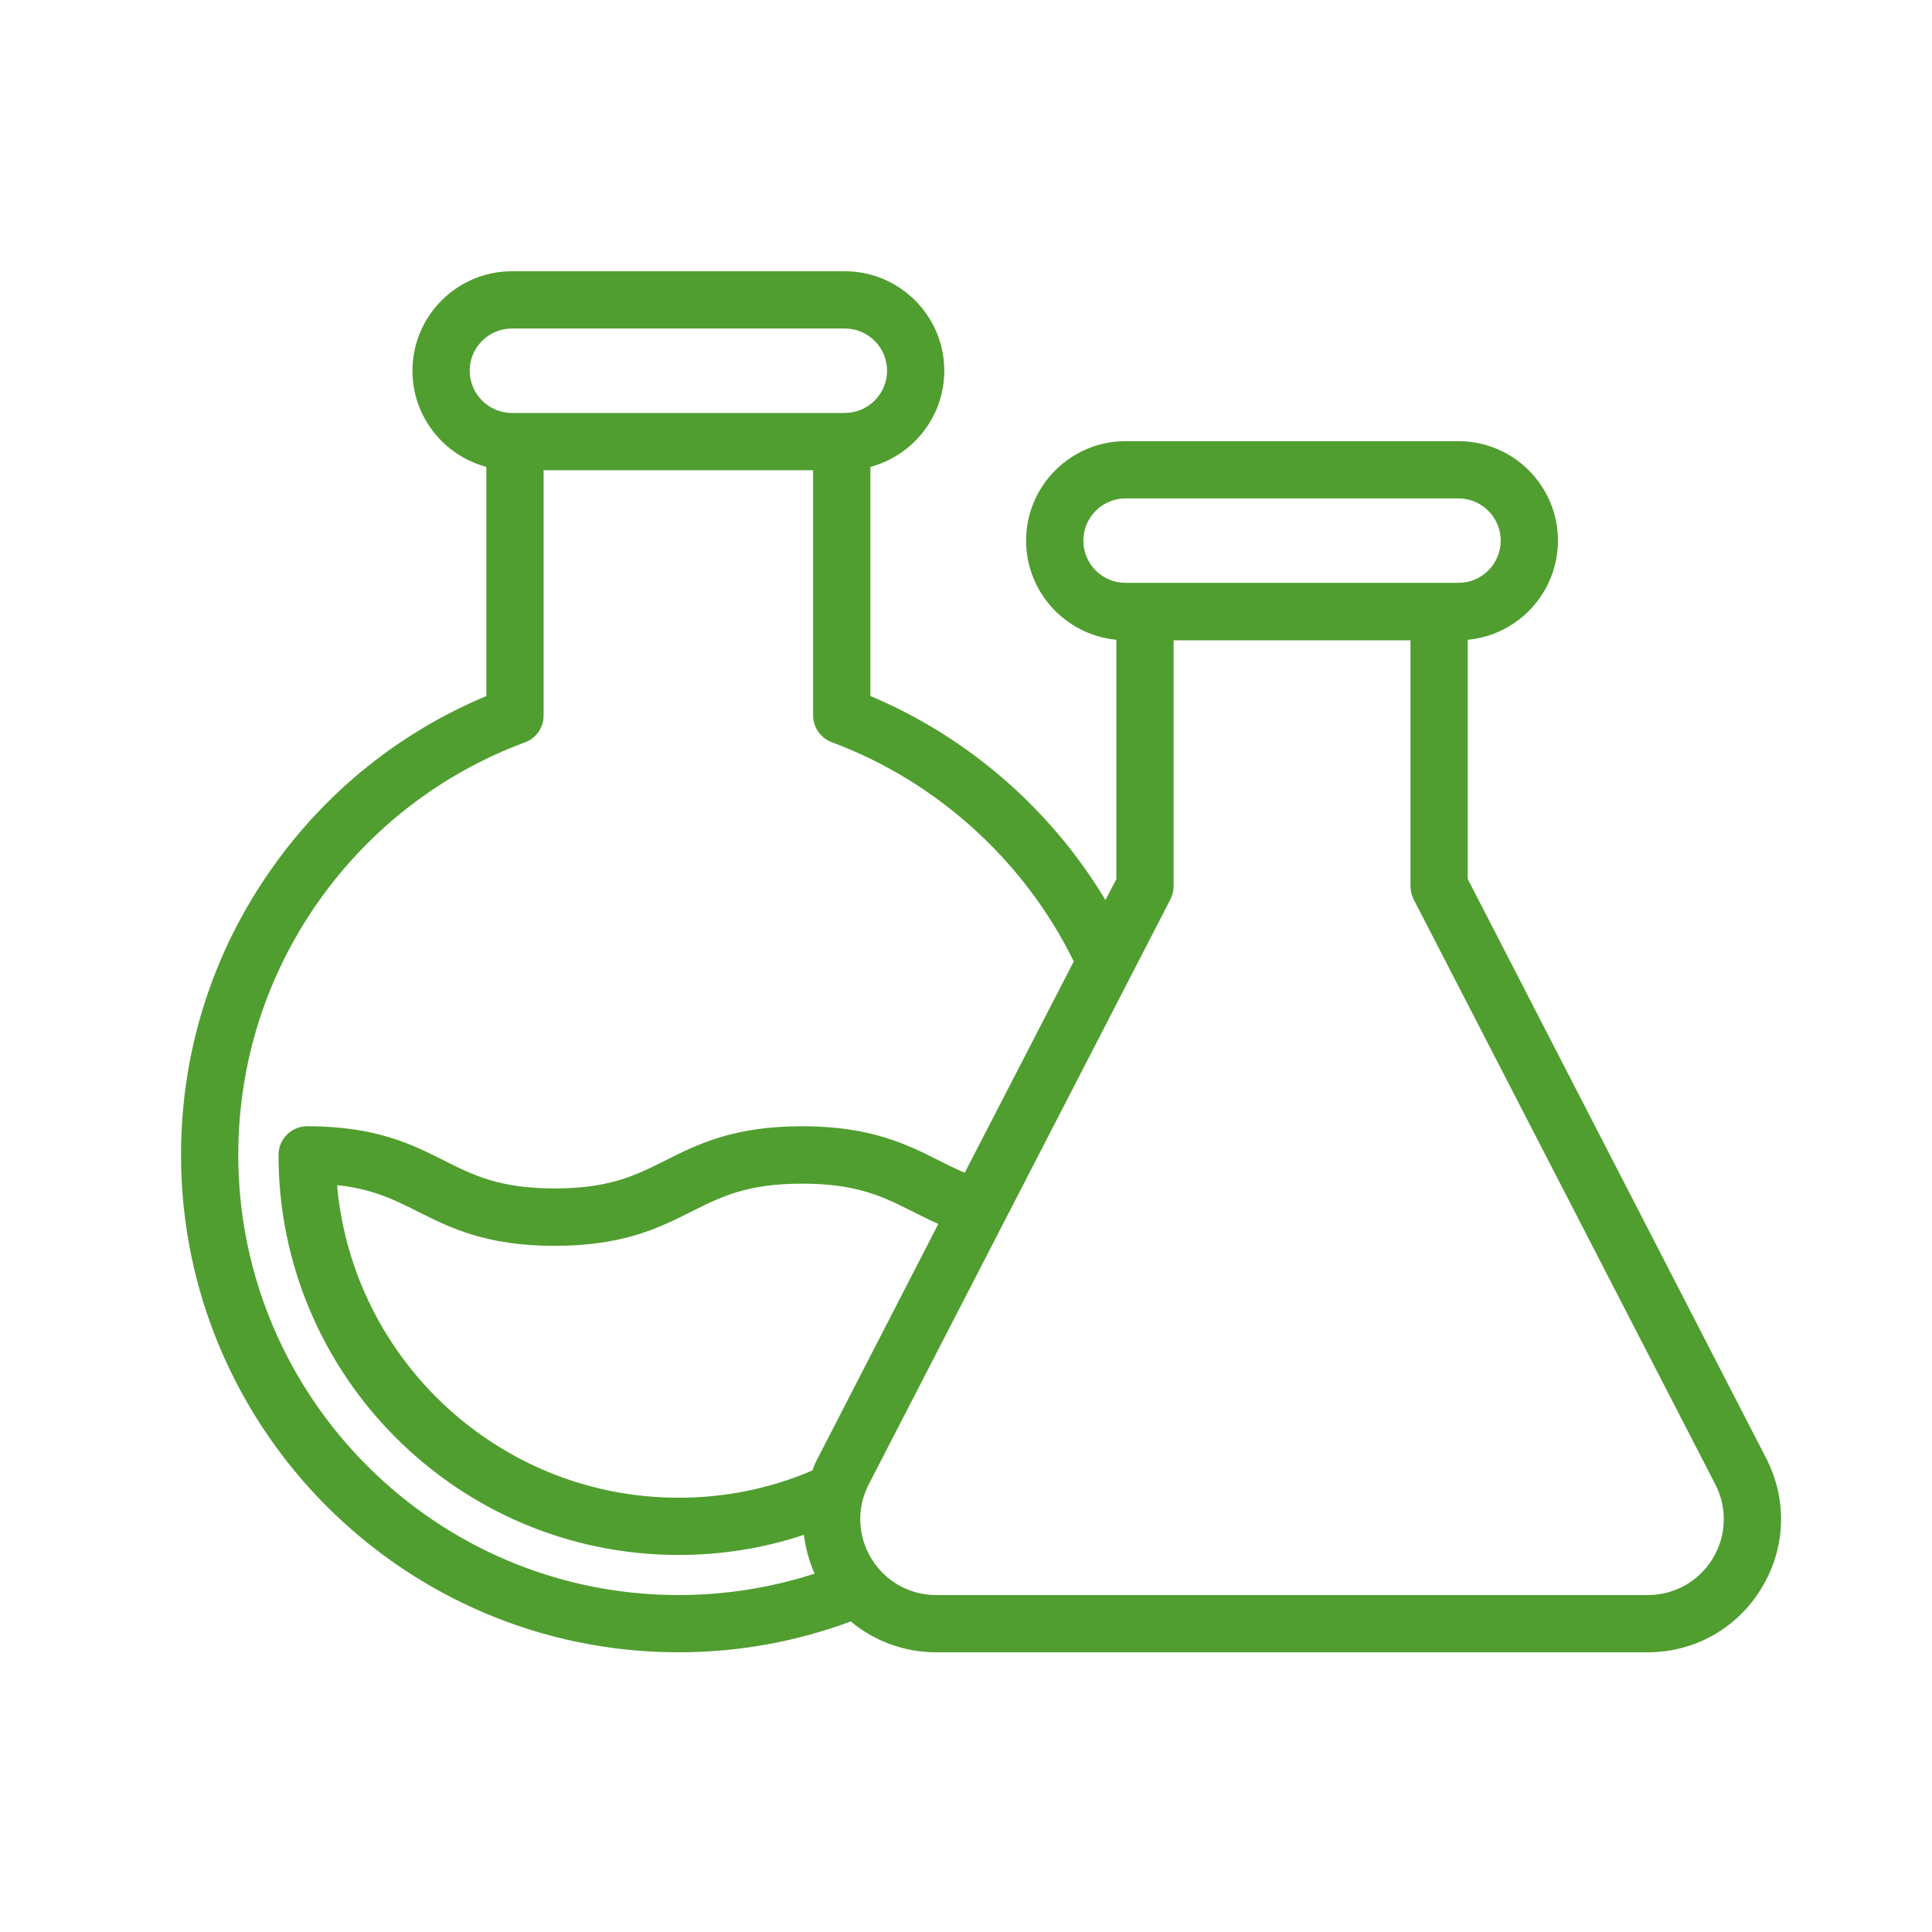 <svg width="64" height="64" viewBox="0 0 64 64" fill="none" xmlns="http://www.w3.org/2000/svg">
<path d="M58.505 48.303L48.62 29.117V21.193C50.292 21.04 51.609 19.625 51.609 17.909C51.609 16.09 50.128 14.614 48.314 14.614H37.286C35.467 14.614 33.991 16.095 33.991 17.909C33.991 19.625 35.308 21.035 36.98 21.193V29.122L36.62 29.816C34.816 26.811 32.073 24.417 28.833 23.057V15.466C30.242 15.089 31.281 13.805 31.281 12.281C31.281 10.461 29.8 8.986 27.986 8.986H16.958C15.139 8.986 13.663 10.466 13.663 12.281C13.663 13.805 14.701 15.089 16.111 15.466V23.057C13.259 24.248 10.811 26.21 9.013 28.756C7.04 31.543 5.997 34.827 5.997 38.259C5.997 47.346 13.39 54.734 22.472 54.734C24.445 54.734 26.363 54.39 28.182 53.712C28.964 54.363 29.953 54.734 31.008 54.734H54.581C56.133 54.734 57.543 53.942 58.346 52.62C59.161 51.292 59.215 49.68 58.505 48.303ZM35.887 17.909C35.887 17.139 36.516 16.51 37.286 16.51H48.314C49.084 16.51 49.713 17.139 49.713 17.909C49.713 18.68 49.084 19.308 48.314 19.308H37.286C36.516 19.308 35.887 18.685 35.887 17.909ZM15.559 12.281C15.559 11.51 16.188 10.882 16.958 10.882H27.986C28.756 10.882 29.385 11.51 29.385 12.281C29.385 13.051 28.756 13.68 27.986 13.68H16.958C16.188 13.68 15.559 13.051 15.559 12.281ZM22.472 52.838C14.434 52.838 7.893 46.297 7.893 38.259C7.893 35.226 8.816 32.319 10.559 29.849C12.27 27.434 14.63 25.614 17.39 24.592C17.762 24.456 18.008 24.1 18.008 23.701V15.576H26.936V23.696C26.936 24.095 27.182 24.445 27.554 24.587C31.035 25.882 33.937 28.516 35.57 31.849L31.958 38.849C31.663 38.723 31.385 38.587 31.095 38.439C30.04 37.909 28.844 37.308 26.57 37.308C24.297 37.308 23.1 37.909 22.046 38.439C21.051 38.937 20.199 39.368 18.374 39.368C16.549 39.368 15.691 38.937 14.701 38.439C13.647 37.909 12.45 37.308 10.177 37.308C9.652 37.308 9.226 37.734 9.226 38.259C9.226 45.565 15.171 51.51 22.477 51.51C23.909 51.51 25.297 51.286 26.631 50.844C26.685 51.281 26.8 51.712 26.986 52.128C25.538 52.598 24.024 52.838 22.472 52.838ZM27.09 48.303C27.018 48.434 26.964 48.57 26.909 48.712C25.505 49.314 24.018 49.614 22.477 49.614C16.554 49.614 11.674 45.051 11.166 39.259C12.346 39.385 13.057 39.74 13.849 40.139C14.904 40.669 16.1 41.27 18.374 41.27C20.647 41.27 21.844 40.669 22.898 40.139C23.893 39.641 24.745 39.21 26.57 39.21C28.395 39.21 29.253 39.641 30.242 40.139C30.51 40.275 30.789 40.412 31.084 40.543L27.09 48.303ZM56.734 51.631C56.275 52.385 55.472 52.838 54.587 52.838H31.013C30.128 52.838 29.325 52.385 28.866 51.631C28.407 50.877 28.374 49.953 28.778 49.172L38.773 29.789C38.844 29.652 38.877 29.505 38.877 29.352V21.21H46.724V29.352C46.724 29.505 46.762 29.652 46.827 29.789L56.822 49.172C57.226 49.958 57.193 50.877 56.734 51.631Z" fill="#509E2F"/>
</svg>
